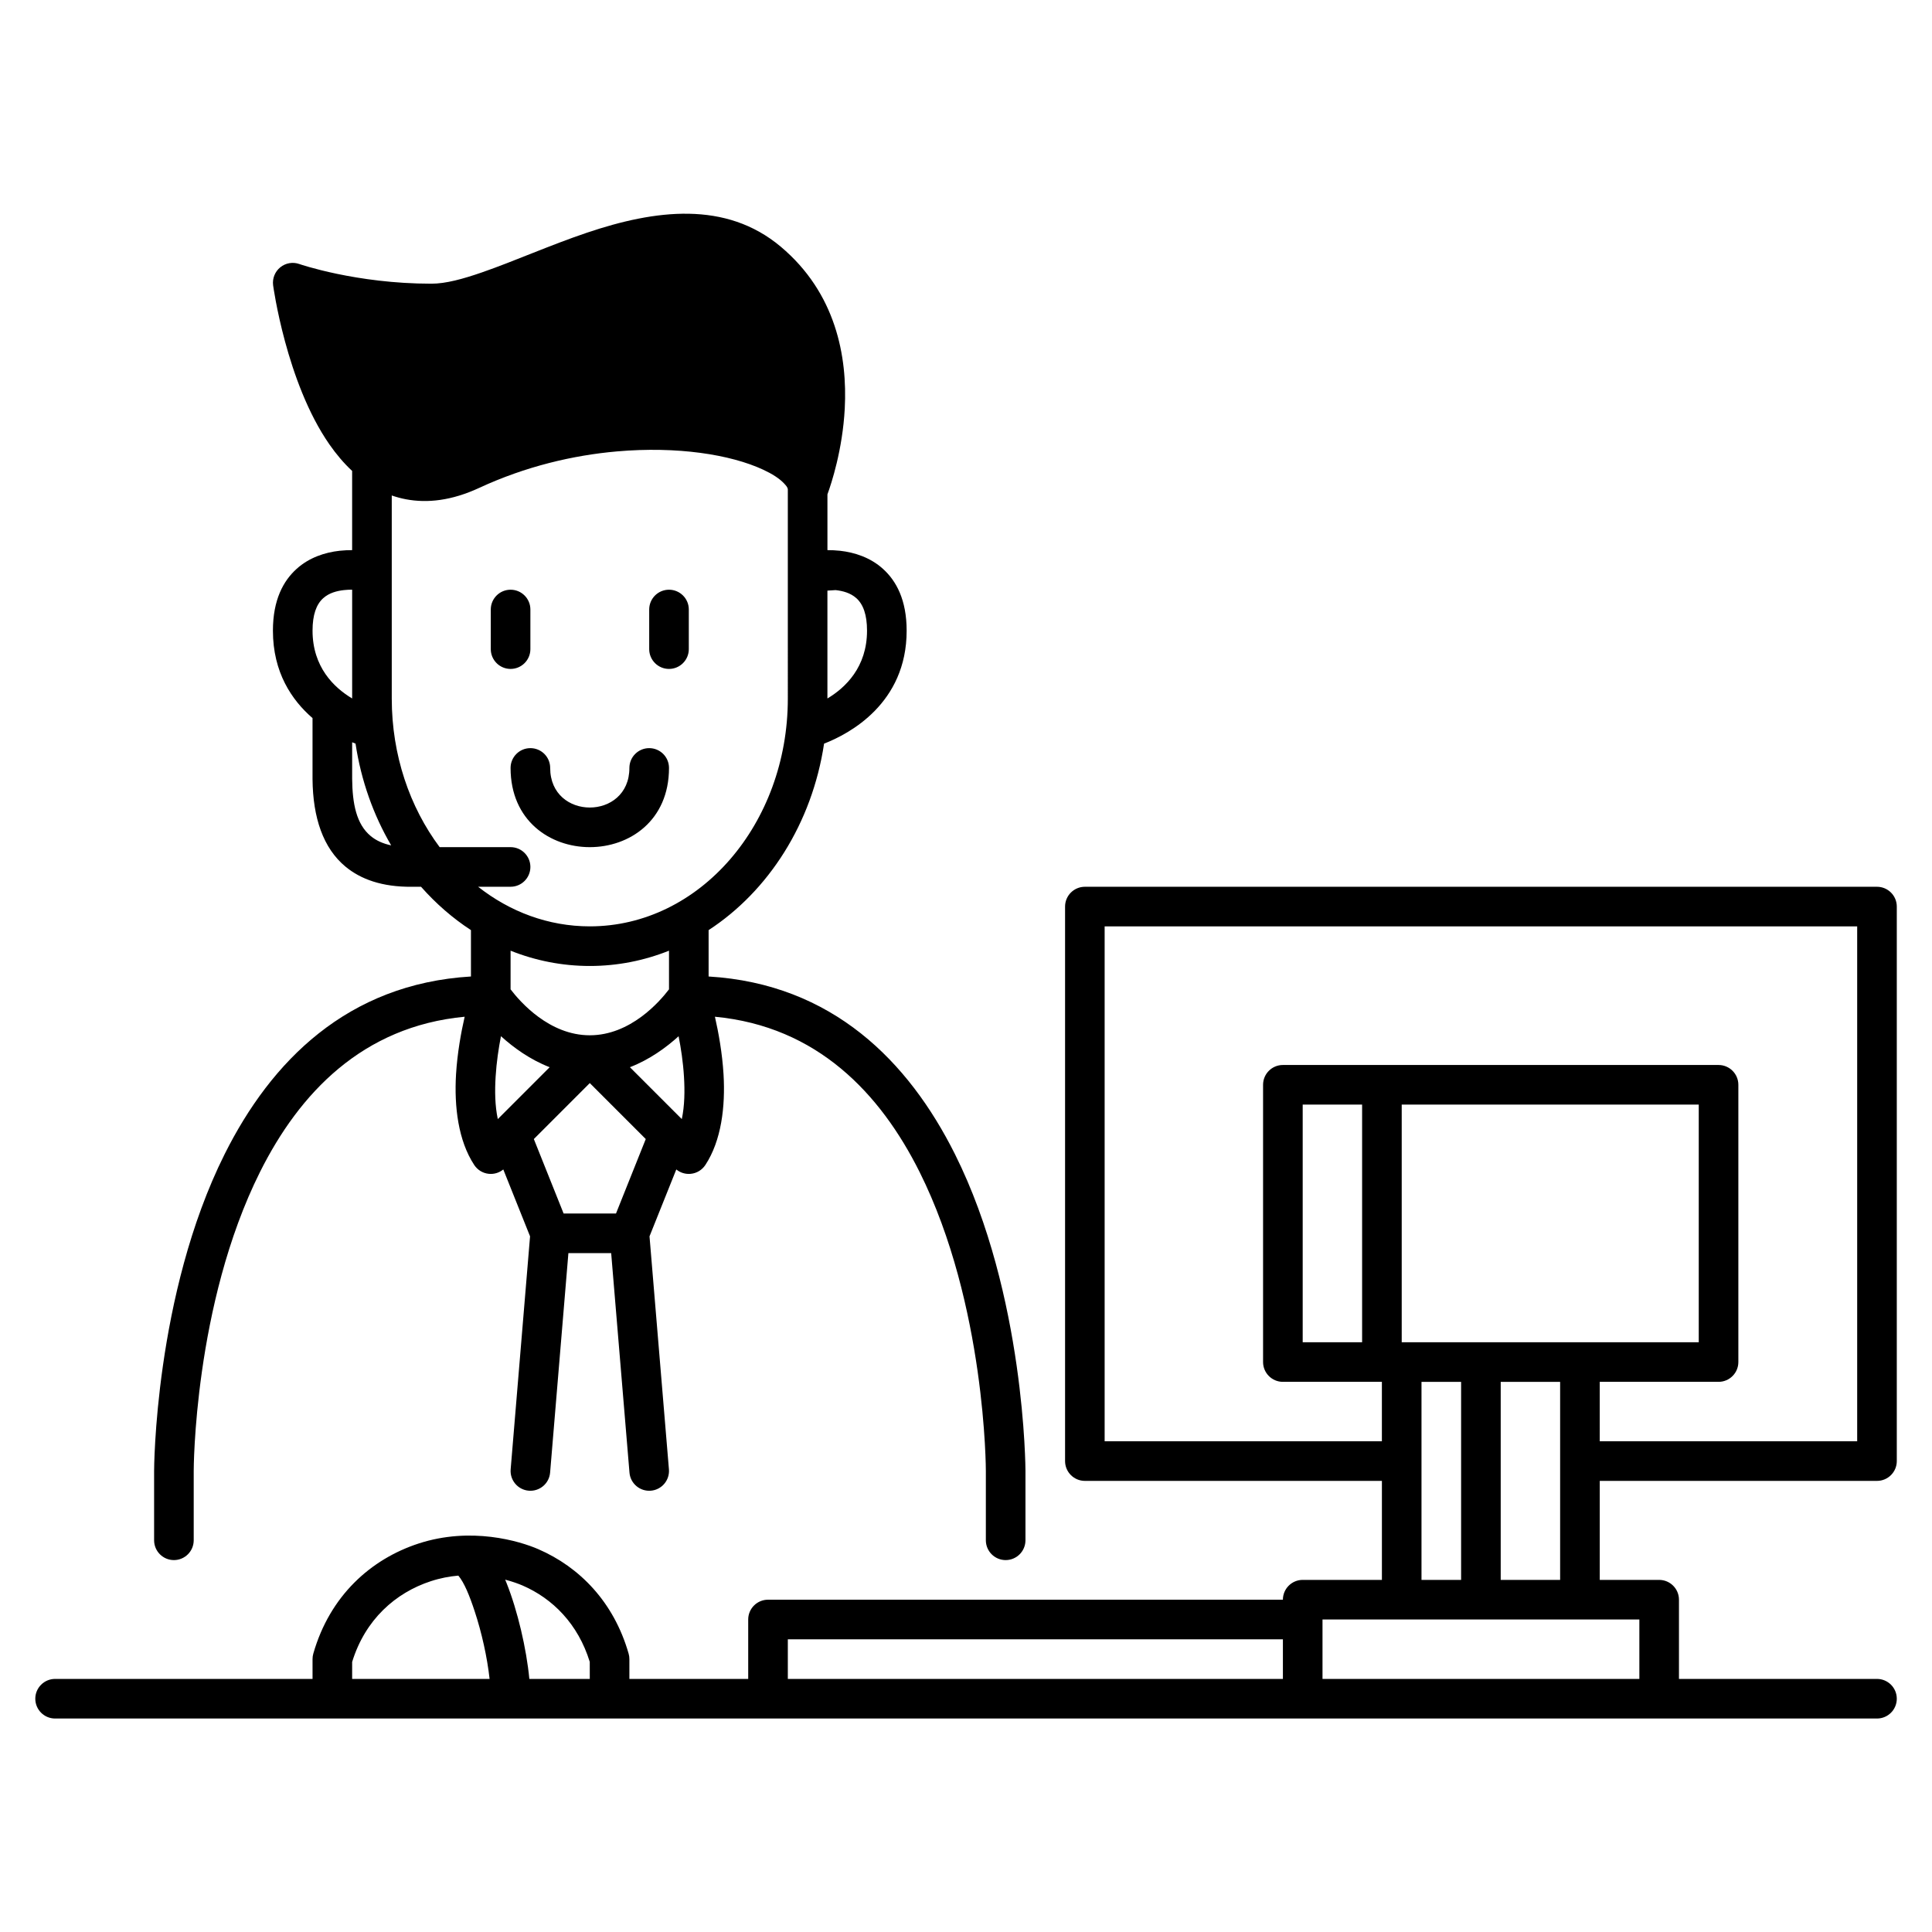 <?xml version="1.0" encoding="UTF-8"?>
<!-- Uploaded to: ICON Repo, www.svgrepo.com, Generator: ICON Repo Mixer Tools -->
<svg fill="#000000" width="800px" height="800px" version="1.1" viewBox="144 144 512 512" xmlns="http://www.w3.org/2000/svg">
 <path d="m510.22 536.45v26.238h-20.992c-2.894 0-5.246 2.352-5.246 5.25h-136.45c-2.898 0-5.25 2.352-5.25 5.246v15.746h-31.488v-5.25c0-0.48-0.062-0.977-0.199-1.438-3.934-13.77-13.078-22.984-23.949-27.699-4.988-2.16-17.836-6.023-31.73-1.488-12.574 4.102-23.492 13.781-27.891 29.188-0.133 0.461-0.199 0.957-0.199 1.438v5.25h-68.223c-2.898 0-5.25 2.352-5.25 5.246 0 2.898 2.352 5.25 5.25 5.25h482.82c2.894 0 5.246-2.352 5.246-5.25 0-2.894-2.352-5.246-5.246-5.246h-52.48v-20.992c0-2.898-2.352-5.25-5.25-5.25h-15.742v-26.238h73.473c2.894 0 5.246-2.352 5.246-5.25v-146.95c0-2.894-2.352-5.246-5.246-5.246h-209.92c-2.898 0-5.25 2.352-5.25 5.246v146.95c0 2.898 2.352 5.25 5.25 5.25zm68.227 36.734h-83.969v15.746h83.969zm-94.465 5.25h-131.2v10.496h131.2zm-218.52-16.879c-2.34 0.199-4.797 0.66-7.293 1.48-9.32 3.043-17.395 10.148-20.848 21.402v4.492h36.422c-0.617-5.691-2.098-12.336-3.957-17.949-1.332-4.051-2.75-7.566-4.324-9.426zm12.418 1.07c0.125 0.316 0.262 0.629 0.387 0.957 2.898 7.281 5.238 17.266 6.016 25.348h16.016c0-2.309-0.008-4.504-0.008-4.523-3.078-10.004-9.793-16.766-17.824-20.238-1.082-0.461-2.656-1.039-4.586-1.543zm279.57-52.418h-15.746v52.48h15.746zm-26.242 52.48h-10.496v-52.48h10.496zm-293.89-293.88v20.984c-1.047 0-2.172 0.039-3.324 0.168-3.875 0.43-8.062 1.781-11.398 4.805-3.496 3.16-6.269 8.176-6.269 16.375 0 11.043 4.988 18.398 10.496 23.164v16.184c0.098 10.203 2.805 18.273 8.746 23.188 4.051 3.348 9.707 5.394 17.539 5.332h2.477c3.926 4.449 8.375 8.324 13.223 11.484v12.289c-32.809 1.973-52.984 22.504-65.273 47.074-18.66 37.324-18.695 83.969-18.695 83.969v18.367c0 2.898 2.352 5.25 5.25 5.25 2.898 0 5.246-2.352 5.246-5.25v-18.367s-0.031-44.043 17.582-79.266c10.402-20.793 27.09-38.543 54.223-41.113-0.945 4.106-1.941 9.574-2.289 15.281-0.504 8.543 0.578 17.551 4.82 24.004 0.871 1.324 2.277 2.184 3.852 2.344 1.395 0.145 2.781-0.273 3.852-1.156l7.094 17.727-5.141 61.738c-0.242 2.887 1.898 5.426 4.785 5.668 2.887 0.242 5.426-1.898 5.668-4.785l4.848-58.168h11.336l4.852 58.168c0.242 2.887 2.781 5.027 5.668 4.785 2.887-0.242 5.027-2.781 4.785-5.668l-5.144-61.738 7.098-17.727c1.07 0.883 2.457 1.301 3.852 1.156 1.574-0.16 2.981-1.02 3.852-2.344 4.242-6.453 5.32-15.461 4.816-24.004-0.344-5.707-1.344-11.176-2.285-15.281 27.133 2.57 43.82 20.32 54.223 41.113 17.609 35.223 17.578 79.266 17.578 79.266v18.367c0 2.898 2.352 5.25 5.25 5.25 2.898 0 5.246-2.352 5.246-5.25v-18.367s-0.031-46.645-18.691-83.969c-12.293-24.57-32.465-45.102-65.277-47.074v-12.289c15.859-10.34 27.406-28.246 30.598-49.418 6.695-2.602 21.883-10.652 21.883-29.934 0-8.199-2.769-13.215-6.266-16.375-3.336-3.023-7.523-4.375-11.398-4.805-1.152-0.129-2.277-0.168-3.328-0.168v-14.781c1.07-2.926 4.012-11.848 4.59-22.742 0.723-13.805-2.352-30.609-16.953-42.887-14.566-12.238-33.281-9.824-51.387-3.707-9.805 3.309-19.41 7.609-27.848 10.527-4.996 1.723-9.52 2.981-13.363 2.981-19.992 0-35.004-5.215-35.004-5.215-1.719-0.609-3.621-0.273-5.035 0.871-1.418 1.152-2.133 2.949-1.902 4.754 0 0 3.445 25.684 14.914 42.172 1.816 2.606 3.82 4.988 6.035 7.043zm330.63 257.14h68.223v-136.45h-199.43v136.45h73.473v-15.746h-26.238c-2.898 0-5.25-2.352-5.25-5.246v-73.473c0-2.898 2.352-5.25 5.25-5.25h115.46c2.894 0 5.246 2.352 5.246 5.25v73.473c0 2.894-2.352 5.246-5.246 5.246h-31.488zm-52.48-89.219h78.719v62.977h-78.719zm-10.496 0v62.977h-15.746v-62.977zm-189.84 9.133-14.832-14.832-14.828 14.832 7.891 19.734h13.879zm-4.199-19.039c5.195-2.004 9.586-5.195 12.902-8.207 0.629 3.156 1.195 6.883 1.426 10.734 0.23 3.758 0.18 7.676-0.578 11.223zm-21.266 0-13.746 13.75c-0.758-3.547-0.809-7.465-0.578-11.223 0.23-3.852 0.797-7.578 1.414-10.746 3.328 3.023 7.707 6.203 12.91 8.219zm31.625-30.879c-6.57 2.625-13.645 4.051-20.992 4.051-7.344 0-14.422-1.426-20.992-4.051v10.242c2.519 3.309 10.258 12.176 20.992 12.176 10.738 0 18.477-8.867 20.992-12.176zm31.488-122.26c-0.051-0.566-0.504-1.039-0.996-1.566-1.27-1.352-3.18-2.551-5.551-3.652-8.648-4.019-22.766-6.234-38.73-4.836-11.629 1.016-24.238 3.977-36.484 9.656-7.34 3.41-13.793 4.094-19.43 3.031-1.289-0.242-2.551-0.586-3.769-1.008v53.836c0 14.988 4.777 28.77 12.691 39.359h18.797c2.898 0 5.25 2.352 5.25 5.25 0 2.894-2.352 5.246-5.25 5.246h-8.605c8.406 6.613 18.59 10.496 29.598 10.496 29.16 0 52.48-27.215 52.48-60.352zm-73.473 73.828c0 27.992 41.984 27.992 41.984 0 0-2.898-2.348-5.246-5.246-5.246-2.898 0-5.25 2.348-5.25 5.246 0 13.992-20.992 13.992-20.992 0 0-2.898-2.348-5.246-5.246-5.246-2.898 0-5.25 2.348-5.25 5.246zm-41.984-6.801v9.688c0.066 6.57 1.105 12.02 4.934 15.176 1.438 1.188 3.223 1.996 5.406 2.457-4.68-7.996-7.965-17.129-9.445-26.965-0.285-0.105-0.578-0.23-0.895-0.355zm125.95-40.191v28.582c4.797-2.863 10.496-8.312 10.496-17.969 0-4.219-1.008-6.961-2.801-8.586-1.605-1.449-3.664-1.953-5.519-2.164zm-125.95-0.25c-0.691 0-1.426 0.031-2.172 0.113-1.855 0.211-3.914 0.715-5.519 2.164-1.797 1.625-2.805 4.367-2.805 8.586 0 9.656 5.699 15.105 10.496 17.969zm36.738 5.258v10.496c0 2.898 2.352 5.25 5.246 5.25 2.898 0 5.25-2.352 5.25-5.25v-10.496c0-2.898-2.352-5.246-5.25-5.246-2.894 0-5.246 2.348-5.246 5.246zm41.984 0v10.496c0 2.898 2.352 5.25 5.246 5.25 2.898 0 5.25-2.352 5.25-5.25v-10.496c0-2.898-2.352-5.246-5.25-5.246-2.894 0-5.246 2.348-5.246 5.246z" fill-rule="evenodd"/>
</svg>